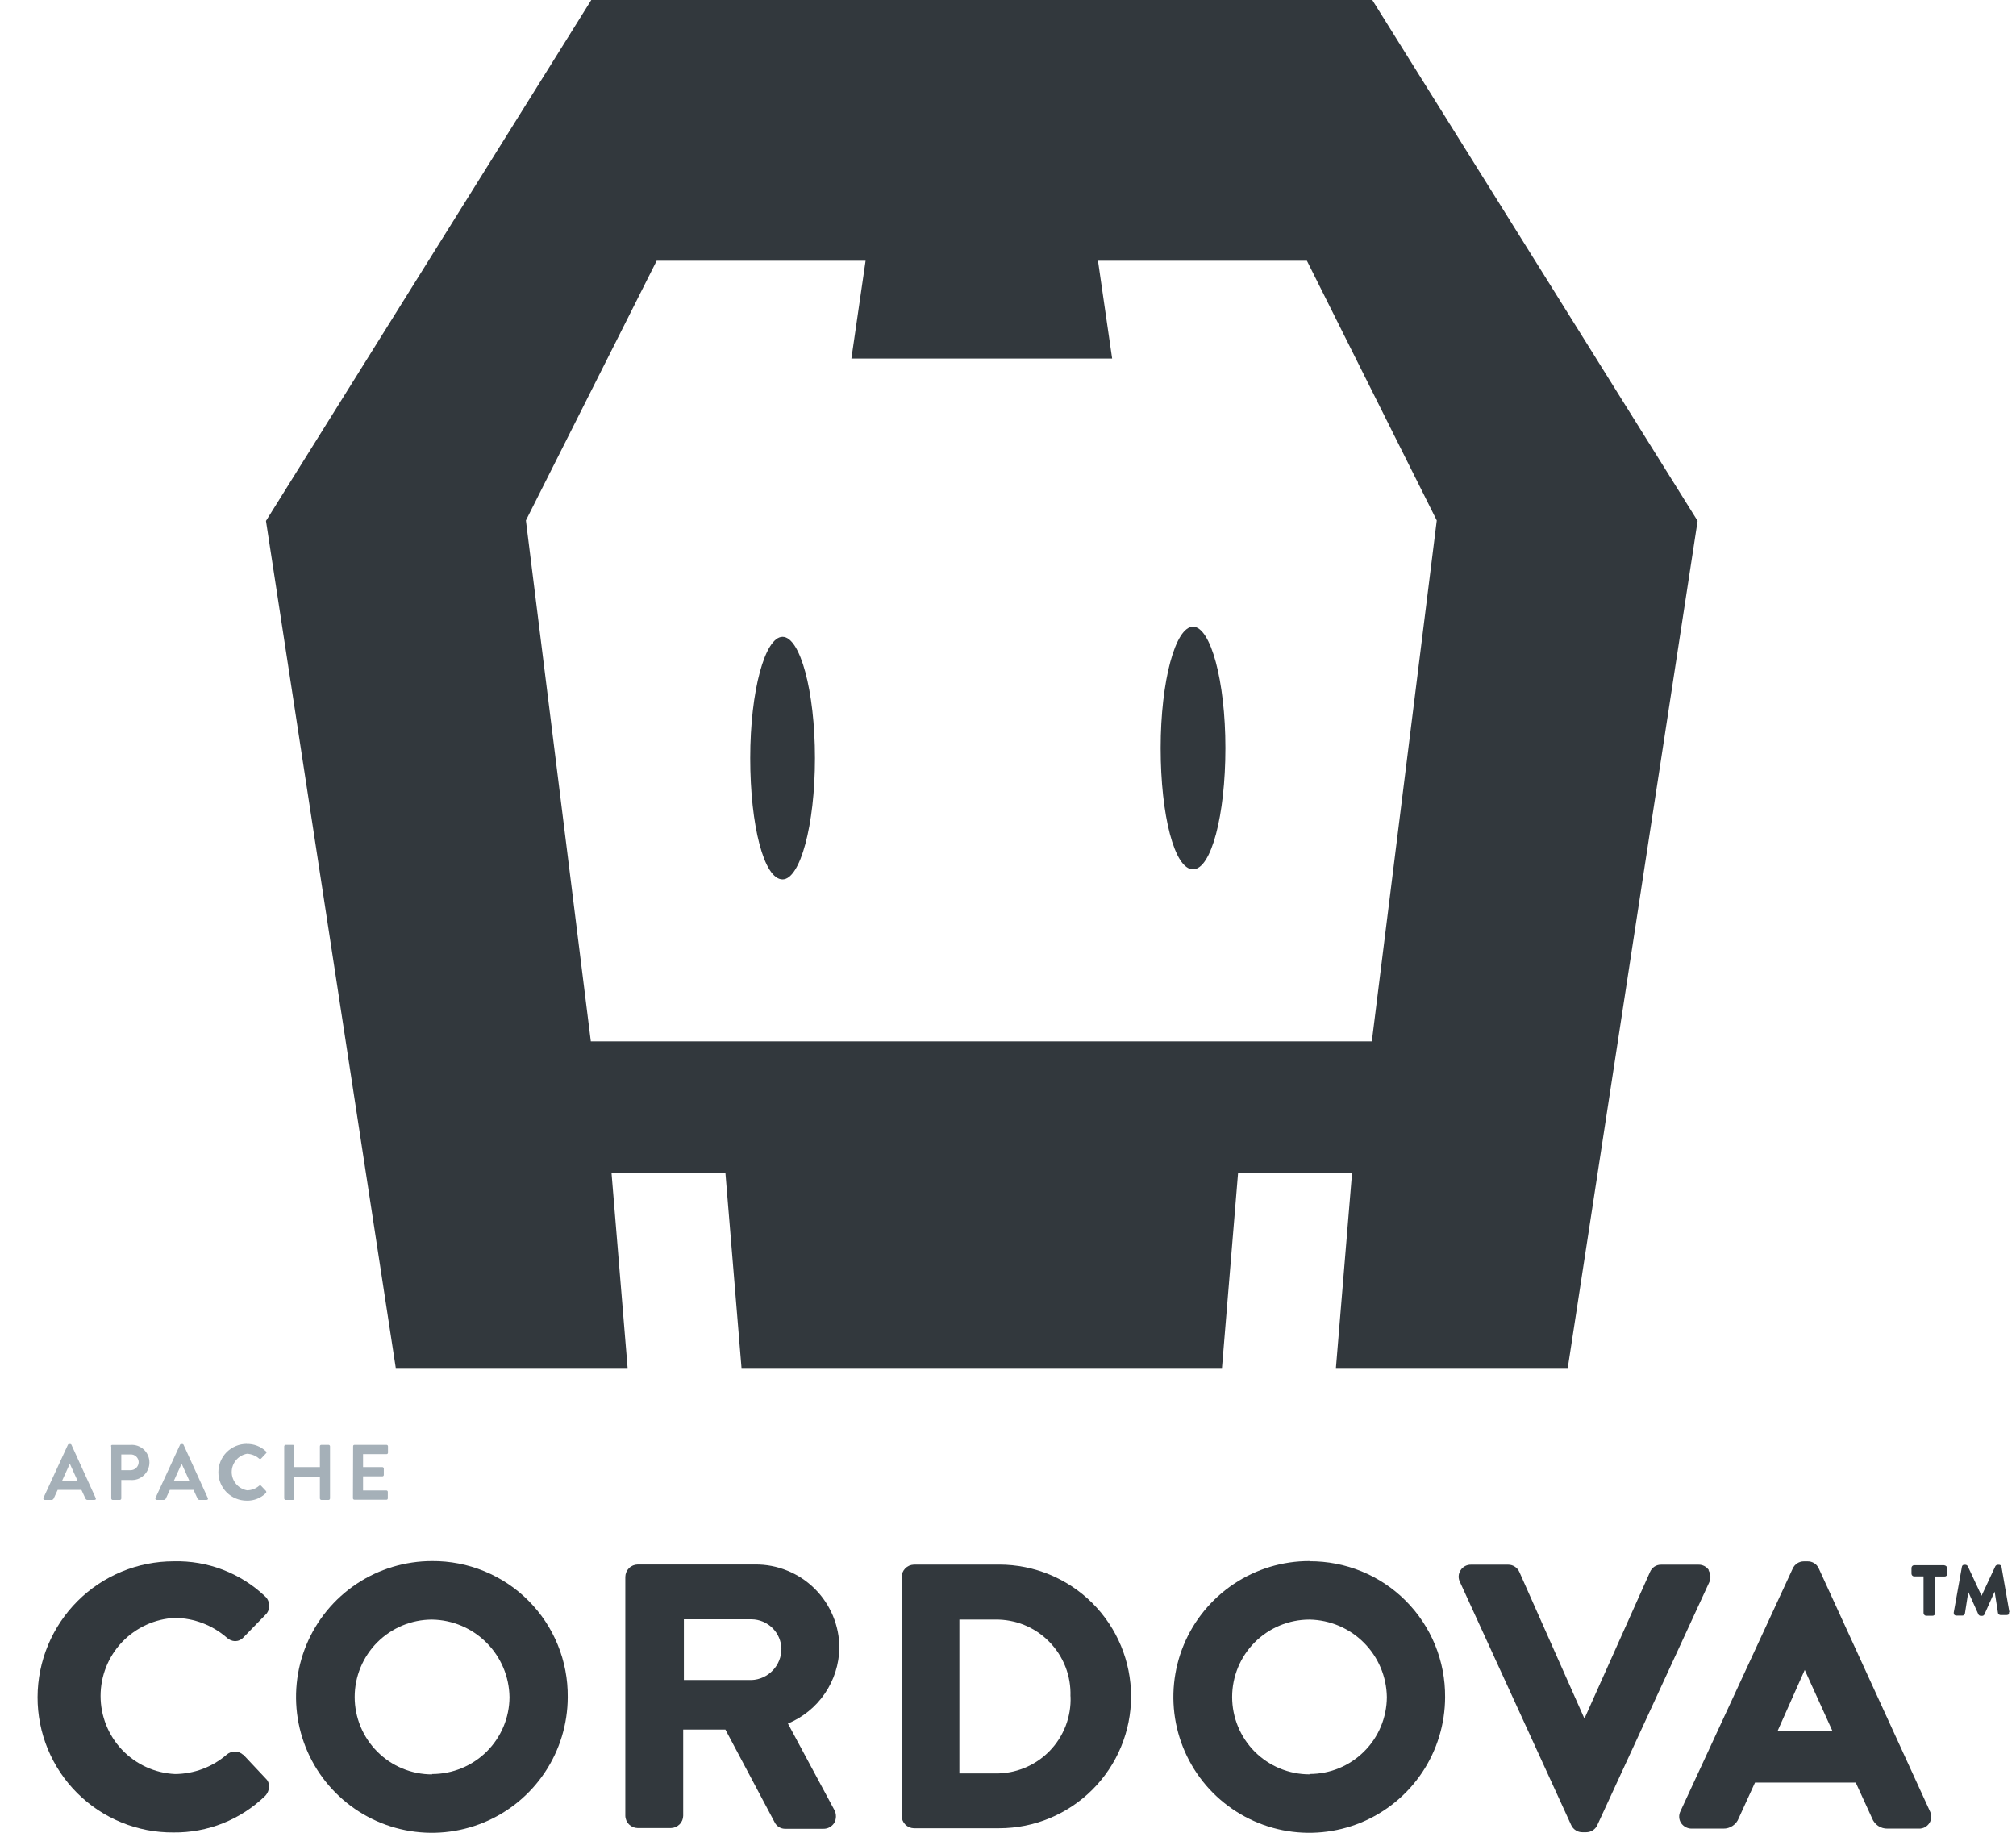 <svg width="44" height="40" viewBox="0 0 44 40" fill="none" xmlns="http://www.w3.org/2000/svg">
<g clip-path="url(#clip0_353_3158)">
<path d="M34.217 29.856H29.157L29.51 25.591H27.022L26.67 29.856H16.184L15.832 25.591H13.346L13.698 29.856H8.638L5.805 11.369L12.905 0H29.951L37.051 11.369L34.217 29.856ZM28.524 5.691H23.964L24.273 7.825H18.582L18.892 5.691H14.332L11.478 11.359L12.895 22.727H29.941L31.358 11.359L28.524 5.691ZM26.038 18.973C25.634 18.973 25.332 17.797 25.332 16.326C25.332 14.854 25.656 13.678 26.038 13.678C26.421 13.678 26.745 14.854 26.745 16.326C26.745 17.797 26.435 18.973 26.038 18.973ZM17.08 19.193C16.675 19.193 16.374 18.017 16.374 16.546C16.374 15.075 16.698 13.899 17.08 13.899C17.463 13.899 17.787 15.075 17.787 16.546C17.787 18.017 17.463 19.193 17.08 19.193Z" fill="#32383D"/>
<path d="M0.947 32.694L1.481 31.534C1.484 31.528 1.488 31.523 1.493 31.52C1.499 31.516 1.505 31.515 1.512 31.516H1.53C1.536 31.515 1.543 31.516 1.548 31.52C1.554 31.523 1.558 31.528 1.56 31.534L2.088 32.694C2.101 32.718 2.088 32.736 2.058 32.736H1.91C1.886 32.736 1.874 32.724 1.862 32.7L1.777 32.516H1.259L1.174 32.7C1.17 32.71 1.164 32.719 1.155 32.726C1.146 32.732 1.136 32.736 1.125 32.736H0.977C0.972 32.736 0.967 32.735 0.963 32.733C0.958 32.73 0.954 32.727 0.951 32.723C0.948 32.719 0.946 32.714 0.946 32.709C0.945 32.704 0.945 32.699 0.947 32.694ZM1.696 32.325L1.524 31.945L1.352 32.325H1.696Z" fill="#A5B0B8"/>
<path d="M2.422 31.565C2.421 31.558 2.423 31.551 2.427 31.545C2.431 31.54 2.437 31.536 2.444 31.534H2.849C2.902 31.53 2.955 31.538 3.005 31.555C3.054 31.573 3.1 31.6 3.139 31.636C3.178 31.672 3.208 31.716 3.229 31.764C3.251 31.813 3.261 31.865 3.261 31.918C3.261 31.971 3.251 32.023 3.229 32.071C3.208 32.12 3.178 32.163 3.139 32.199C3.1 32.235 3.054 32.263 3.005 32.281C2.955 32.298 2.902 32.305 2.849 32.301H2.647V32.706C2.646 32.714 2.643 32.721 2.637 32.727C2.632 32.733 2.624 32.736 2.616 32.736H2.458C2.451 32.736 2.443 32.733 2.438 32.727C2.432 32.721 2.429 32.714 2.428 32.706V31.565H2.422ZM2.849 32.087C2.896 32.087 2.942 32.068 2.975 32.035C3.008 32.001 3.027 31.956 3.027 31.909C3.026 31.886 3.021 31.864 3.012 31.843C3.002 31.823 2.989 31.804 2.973 31.789C2.956 31.773 2.937 31.761 2.915 31.753C2.894 31.745 2.872 31.742 2.849 31.743H2.647V32.087H2.849Z" fill="#A5B0B8"/>
<path d="M3.393 32.694L3.928 31.534C3.93 31.528 3.934 31.523 3.94 31.52C3.945 31.516 3.952 31.515 3.958 31.516H3.976C3.983 31.515 3.989 31.516 3.995 31.52C4 31.523 4.004 31.528 4.007 31.534L4.535 32.694C4.547 32.718 4.535 32.736 4.504 32.736H4.357C4.332 32.736 4.32 32.724 4.308 32.7L4.223 32.516H3.707L3.622 32.7C3.619 32.71 3.612 32.719 3.603 32.726C3.595 32.732 3.584 32.736 3.573 32.736H3.426C3.395 32.736 3.383 32.712 3.395 32.694H3.393ZM4.136 32.325L3.964 31.945L3.792 32.325H4.142H4.136Z" fill="#A5B0B8"/>
<path d="M5.386 31.514C5.541 31.51 5.69 31.568 5.803 31.674C5.807 31.676 5.811 31.68 5.813 31.684C5.815 31.688 5.817 31.693 5.817 31.698C5.817 31.703 5.815 31.708 5.813 31.712C5.811 31.716 5.807 31.72 5.803 31.722L5.698 31.834C5.692 31.839 5.684 31.842 5.676 31.842C5.668 31.842 5.661 31.839 5.655 31.834C5.582 31.77 5.489 31.733 5.392 31.728C5.298 31.745 5.213 31.794 5.152 31.867C5.091 31.94 5.057 32.032 5.057 32.127C5.057 32.222 5.091 32.314 5.152 32.387C5.213 32.46 5.298 32.509 5.392 32.526C5.489 32.525 5.582 32.49 5.655 32.427C5.661 32.421 5.668 32.418 5.676 32.418C5.684 32.418 5.692 32.421 5.698 32.427L5.803 32.538C5.809 32.545 5.812 32.553 5.812 32.562C5.812 32.571 5.809 32.58 5.803 32.587C5.748 32.641 5.683 32.683 5.611 32.712C5.54 32.74 5.463 32.754 5.386 32.752C5.221 32.752 5.064 32.687 4.947 32.571C4.831 32.454 4.766 32.297 4.766 32.132C4.766 31.968 4.831 31.81 4.947 31.693C5.064 31.577 5.221 31.512 5.386 31.512V31.514Z" fill="#A5B0B8"/>
<path d="M6.203 31.564C6.204 31.556 6.207 31.548 6.213 31.543C6.218 31.537 6.226 31.534 6.233 31.533H6.393C6.401 31.534 6.409 31.537 6.414 31.543C6.42 31.548 6.423 31.556 6.424 31.564V32.019H6.982V31.564C6.982 31.56 6.983 31.555 6.984 31.552C6.985 31.548 6.988 31.544 6.991 31.541C6.993 31.539 6.997 31.536 7.001 31.535C7.005 31.534 7.009 31.533 7.013 31.533H7.173C7.181 31.534 7.188 31.537 7.194 31.543C7.199 31.548 7.202 31.556 7.203 31.564V32.705C7.202 32.713 7.199 32.721 7.194 32.726C7.188 32.732 7.181 32.735 7.173 32.736H7.013C7.005 32.735 6.997 32.732 6.992 32.726C6.986 32.721 6.983 32.713 6.982 32.705V32.232H6.424V32.705C6.424 32.709 6.423 32.713 6.422 32.717C6.421 32.721 6.418 32.724 6.416 32.727C6.413 32.73 6.409 32.732 6.405 32.734C6.402 32.735 6.397 32.736 6.393 32.736H6.233C6.226 32.735 6.218 32.732 6.213 32.726C6.207 32.721 6.204 32.713 6.203 32.705V31.564Z" fill="#A5B0B8"/>
<path d="M7.707 31.564C7.707 31.56 7.707 31.555 7.709 31.552C7.71 31.548 7.713 31.544 7.715 31.541C7.718 31.539 7.722 31.536 7.726 31.535C7.729 31.534 7.733 31.533 7.738 31.533H8.438C8.446 31.534 8.453 31.537 8.459 31.543C8.464 31.548 8.468 31.556 8.468 31.564V31.705C8.468 31.709 8.468 31.713 8.466 31.717C8.465 31.721 8.463 31.725 8.46 31.727C8.457 31.73 8.454 31.733 8.45 31.734C8.446 31.735 8.442 31.736 8.438 31.736H7.924V32.019H8.347C8.355 32.02 8.362 32.023 8.368 32.029C8.373 32.034 8.377 32.041 8.377 32.049V32.191C8.377 32.199 8.373 32.206 8.368 32.212C8.362 32.218 8.355 32.221 8.347 32.221H7.924V32.529H8.434C8.442 32.53 8.449 32.533 8.455 32.538C8.46 32.544 8.464 32.551 8.464 32.559V32.701C8.464 32.705 8.464 32.709 8.462 32.713C8.461 32.717 8.459 32.72 8.456 32.723C8.453 32.726 8.45 32.728 8.446 32.73C8.442 32.731 8.438 32.732 8.434 32.731H7.733C7.726 32.731 7.718 32.728 7.713 32.722C7.707 32.717 7.704 32.709 7.703 32.701L7.707 31.564Z" fill="#A5B0B8"/>
<path d="M42.425 34.16H41.779C41.763 34.16 41.748 34.167 41.736 34.178C41.725 34.189 41.719 34.205 41.719 34.221V34.344C41.719 34.36 41.725 34.376 41.736 34.387C41.748 34.399 41.763 34.405 41.779 34.405H41.982V35.203C41.982 35.211 41.983 35.218 41.986 35.226C41.989 35.233 41.994 35.24 42 35.245C42.005 35.251 42.012 35.256 42.019 35.259C42.027 35.262 42.035 35.263 42.043 35.263H42.178C42.186 35.263 42.194 35.262 42.201 35.259C42.209 35.256 42.215 35.251 42.221 35.245C42.227 35.24 42.231 35.233 42.234 35.226C42.237 35.218 42.239 35.211 42.239 35.203V34.407H42.441C42.449 34.407 42.457 34.406 42.465 34.403C42.472 34.399 42.479 34.395 42.484 34.389C42.49 34.384 42.494 34.377 42.497 34.37C42.501 34.362 42.502 34.354 42.502 34.346V34.223C42.498 34.207 42.49 34.193 42.478 34.182C42.466 34.171 42.451 34.164 42.435 34.162L42.425 34.16Z" fill="#32383D"/>
<path d="M43.856 35.187L43.684 34.199C43.682 34.186 43.676 34.173 43.666 34.164C43.656 34.155 43.642 34.151 43.629 34.151H43.605C43.594 34.151 43.583 34.153 43.574 34.159C43.564 34.164 43.556 34.172 43.55 34.181L43.248 34.827L42.947 34.181C42.941 34.172 42.933 34.164 42.923 34.159C42.914 34.153 42.903 34.151 42.892 34.151H42.874C42.867 34.15 42.86 34.151 42.854 34.153C42.847 34.155 42.841 34.159 42.836 34.163C42.831 34.168 42.827 34.173 42.824 34.179C42.821 34.186 42.82 34.192 42.819 34.199L42.641 35.193C42.639 35.21 42.643 35.227 42.653 35.242C42.659 35.247 42.665 35.252 42.673 35.255C42.68 35.258 42.688 35.26 42.696 35.26H42.831C42.845 35.26 42.858 35.255 42.868 35.246C42.878 35.237 42.885 35.224 42.886 35.211L42.959 34.744L43.18 35.235C43.185 35.245 43.194 35.252 43.203 35.258C43.213 35.263 43.223 35.266 43.234 35.266H43.259C43.27 35.266 43.282 35.263 43.292 35.257C43.302 35.25 43.309 35.24 43.313 35.229L43.534 34.737L43.607 35.205C43.61 35.217 43.617 35.228 43.627 35.235C43.637 35.243 43.649 35.247 43.661 35.248H43.797C43.815 35.248 43.832 35.242 43.846 35.229C43.846 35.229 43.846 35.205 43.846 35.187H43.856Z" fill="#32383D"/>
<path d="M5.31 38.301C5.26 38.254 5.194 38.227 5.125 38.228C5.06 38.228 4.996 38.252 4.947 38.295C4.633 38.566 4.233 38.716 3.818 38.718C3.38 38.697 2.968 38.508 2.665 38.191C2.363 37.873 2.195 37.452 2.195 37.014C2.195 36.576 2.363 36.154 2.665 35.837C2.968 35.52 3.38 35.331 3.818 35.31C4.233 35.315 4.633 35.467 4.947 35.739C4.997 35.787 5.062 35.815 5.131 35.818C5.166 35.817 5.201 35.81 5.233 35.795C5.264 35.78 5.293 35.759 5.316 35.733L5.795 35.241C5.822 35.215 5.843 35.183 5.857 35.148C5.871 35.114 5.876 35.076 5.874 35.039C5.874 35 5.865 34.962 5.849 34.927C5.833 34.892 5.81 34.861 5.781 34.836C5.245 34.33 4.529 34.056 3.792 34.075C3.005 34.075 2.25 34.387 1.693 34.943C1.136 35.499 0.822 36.253 0.82 37.04C0.819 37.429 0.895 37.815 1.044 38.175C1.193 38.534 1.411 38.861 1.687 39.135C1.963 39.41 2.29 39.627 2.65 39.774C3.011 39.922 3.396 39.996 3.785 39.993C4.532 40.002 5.251 39.715 5.787 39.196C5.842 39.138 5.873 39.061 5.872 38.981C5.872 38.949 5.865 38.916 5.851 38.887C5.838 38.857 5.818 38.831 5.793 38.809L5.308 38.293L5.31 38.301Z" fill="#32383D"/>
<path d="M9.43 34.07C8.844 34.07 8.27 34.243 7.782 34.568C7.294 34.893 6.913 35.356 6.688 35.897C6.463 36.439 6.404 37.035 6.517 37.61C6.631 38.185 6.912 38.714 7.327 39.129C7.741 39.545 8.269 39.828 8.844 39.943C9.419 40.058 10.015 40 10.557 39.776C11.099 39.553 11.563 39.173 11.889 38.686C12.216 38.199 12.39 37.626 12.391 37.04C12.395 36.649 12.322 36.262 12.174 35.9C12.027 35.539 11.809 35.21 11.533 34.934C11.258 34.657 10.93 34.439 10.569 34.291C10.207 34.142 9.82 34.067 9.43 34.07ZM9.43 38.726C8.982 38.726 8.553 38.548 8.236 38.231C7.919 37.914 7.741 37.484 7.741 37.036C7.741 36.589 7.919 36.159 8.236 35.842C8.553 35.526 8.982 35.347 9.43 35.347C9.877 35.354 10.303 35.535 10.618 35.851C10.934 36.167 11.114 36.593 11.12 37.04C11.118 37.486 10.939 37.913 10.622 38.228C10.305 38.542 9.877 38.718 9.43 38.718V38.726Z" fill="#32383D"/>
<path d="M18.32 35.966C18.32 35.725 18.272 35.487 18.179 35.264C18.086 35.042 17.95 34.84 17.779 34.671C17.608 34.502 17.405 34.368 17.181 34.278C16.958 34.187 16.719 34.142 16.478 34.145H13.918C13.847 34.146 13.779 34.174 13.728 34.225C13.678 34.275 13.649 34.343 13.648 34.414V39.628C13.649 39.699 13.678 39.767 13.728 39.817C13.779 39.867 13.847 39.896 13.918 39.897H14.642C14.713 39.896 14.781 39.867 14.831 39.817C14.882 39.767 14.91 39.699 14.911 39.628V37.747H15.832L16.907 39.771C16.928 39.815 16.962 39.851 17.003 39.876C17.044 39.901 17.091 39.914 17.14 39.913H17.97C18.017 39.914 18.064 39.903 18.106 39.88C18.148 39.857 18.183 39.824 18.209 39.783C18.233 39.74 18.245 39.691 18.245 39.642C18.245 39.592 18.233 39.543 18.209 39.5L17.197 37.616C17.524 37.48 17.805 37.252 18.004 36.959C18.204 36.666 18.313 36.321 18.32 35.966ZM17.055 35.984C17.055 36.16 16.988 36.329 16.867 36.456C16.746 36.583 16.581 36.659 16.405 36.666H14.926V35.341H16.405C16.576 35.343 16.738 35.412 16.86 35.532C16.981 35.652 17.051 35.814 17.055 35.984Z" fill="#32383D"/>
<path d="M21.811 34.148H19.943C19.873 34.151 19.806 34.18 19.757 34.23C19.708 34.28 19.68 34.347 19.68 34.418V39.632C19.68 39.702 19.708 39.769 19.757 39.819C19.806 39.869 19.873 39.899 19.943 39.901H21.809C22.572 39.901 23.304 39.597 23.843 39.058C24.383 38.518 24.686 37.787 24.686 37.024C24.686 36.261 24.383 35.529 23.843 34.989C23.304 34.45 22.572 34.147 21.809 34.147L21.811 34.148ZM23.365 37.023C23.374 37.243 23.337 37.463 23.258 37.669C23.178 37.875 23.057 38.063 22.903 38.22C22.748 38.378 22.563 38.502 22.358 38.585C22.154 38.669 21.934 38.709 21.714 38.705H20.939V35.347H21.712C21.932 35.342 22.151 35.383 22.355 35.465C22.559 35.548 22.744 35.672 22.898 35.829C23.053 35.986 23.174 36.173 23.254 36.378C23.334 36.583 23.371 36.803 23.363 37.023H23.365Z" fill="#32383D"/>
<path d="M28.581 34.07C27.994 34.069 27.42 34.242 26.932 34.567C26.444 34.892 26.063 35.354 25.837 35.896C25.612 36.437 25.552 37.033 25.665 37.609C25.779 38.184 26.06 38.713 26.474 39.129C26.888 39.544 27.416 39.827 27.991 39.943C28.566 40.058 29.163 40 29.705 39.777C30.247 39.553 30.711 39.174 31.038 38.686C31.364 38.199 31.539 37.626 31.54 37.039C31.543 36.65 31.469 36.263 31.322 35.902C31.174 35.541 30.956 35.213 30.681 34.937C30.406 34.661 30.078 34.443 29.718 34.295C29.357 34.147 28.97 34.072 28.581 34.074V34.07ZM28.581 38.725C28.133 38.725 27.703 38.547 27.386 38.231C27.07 37.914 26.892 37.484 26.892 37.036C26.892 36.589 27.07 36.159 27.386 35.842C27.703 35.525 28.133 35.347 28.581 35.347C29.027 35.355 29.452 35.535 29.767 35.851C30.083 36.167 30.262 36.593 30.269 37.039C30.266 37.486 30.088 37.913 29.771 38.227C29.455 38.542 29.027 38.718 28.581 38.717V38.725Z" fill="#32383D"/>
<path d="M37.299 34.272C37.274 34.233 37.24 34.201 37.199 34.179C37.158 34.158 37.112 34.147 37.066 34.149H36.257C36.205 34.148 36.153 34.162 36.109 34.191C36.066 34.219 36.032 34.26 36.012 34.309L34.581 37.508L33.164 34.315C33.144 34.266 33.11 34.224 33.066 34.195C33.023 34.165 32.972 34.149 32.919 34.149H32.109C32.063 34.147 32.018 34.158 31.977 34.179C31.936 34.201 31.901 34.233 31.877 34.272C31.852 34.31 31.838 34.354 31.836 34.399C31.834 34.444 31.844 34.489 31.865 34.529L34.293 39.834C34.315 39.881 34.349 39.92 34.393 39.947C34.436 39.975 34.487 39.989 34.538 39.988H34.619C34.671 39.988 34.722 39.973 34.766 39.945C34.809 39.916 34.843 39.876 34.864 39.828L37.307 34.529C37.325 34.488 37.333 34.443 37.33 34.398C37.327 34.353 37.313 34.31 37.289 34.272H37.299Z" fill="#32383D"/>
<path d="M42.124 39.535L39.695 34.23C39.674 34.183 39.639 34.144 39.596 34.116C39.552 34.089 39.501 34.075 39.45 34.076H39.371C39.319 34.076 39.268 34.091 39.225 34.119C39.181 34.148 39.147 34.188 39.126 34.236L36.677 39.529C36.656 39.569 36.647 39.614 36.649 39.659C36.651 39.704 36.665 39.748 36.689 39.786C36.715 39.824 36.75 39.855 36.79 39.877C36.831 39.898 36.876 39.91 36.922 39.909H37.61C37.683 39.911 37.755 39.89 37.815 39.849C37.876 39.809 37.922 39.751 37.948 39.683L38.304 38.904H40.502L40.859 39.683C40.885 39.751 40.931 39.809 40.992 39.85C41.052 39.89 41.124 39.911 41.197 39.909H41.879C41.925 39.911 41.971 39.9 42.012 39.879C42.052 39.857 42.087 39.825 42.111 39.786C42.135 39.748 42.148 39.706 42.15 39.662C42.152 39.618 42.143 39.574 42.124 39.535ZM39.998 37.784H38.794L39.389 36.446L39.996 37.784H39.998Z" fill="#32383D"/>
</g>
<defs>
<clipPath id="clip0_353_3158">
<rect width="43.032" height="40" fill="white" transform="translate(0.82)"/>
</clipPath>
</defs>
</svg>
